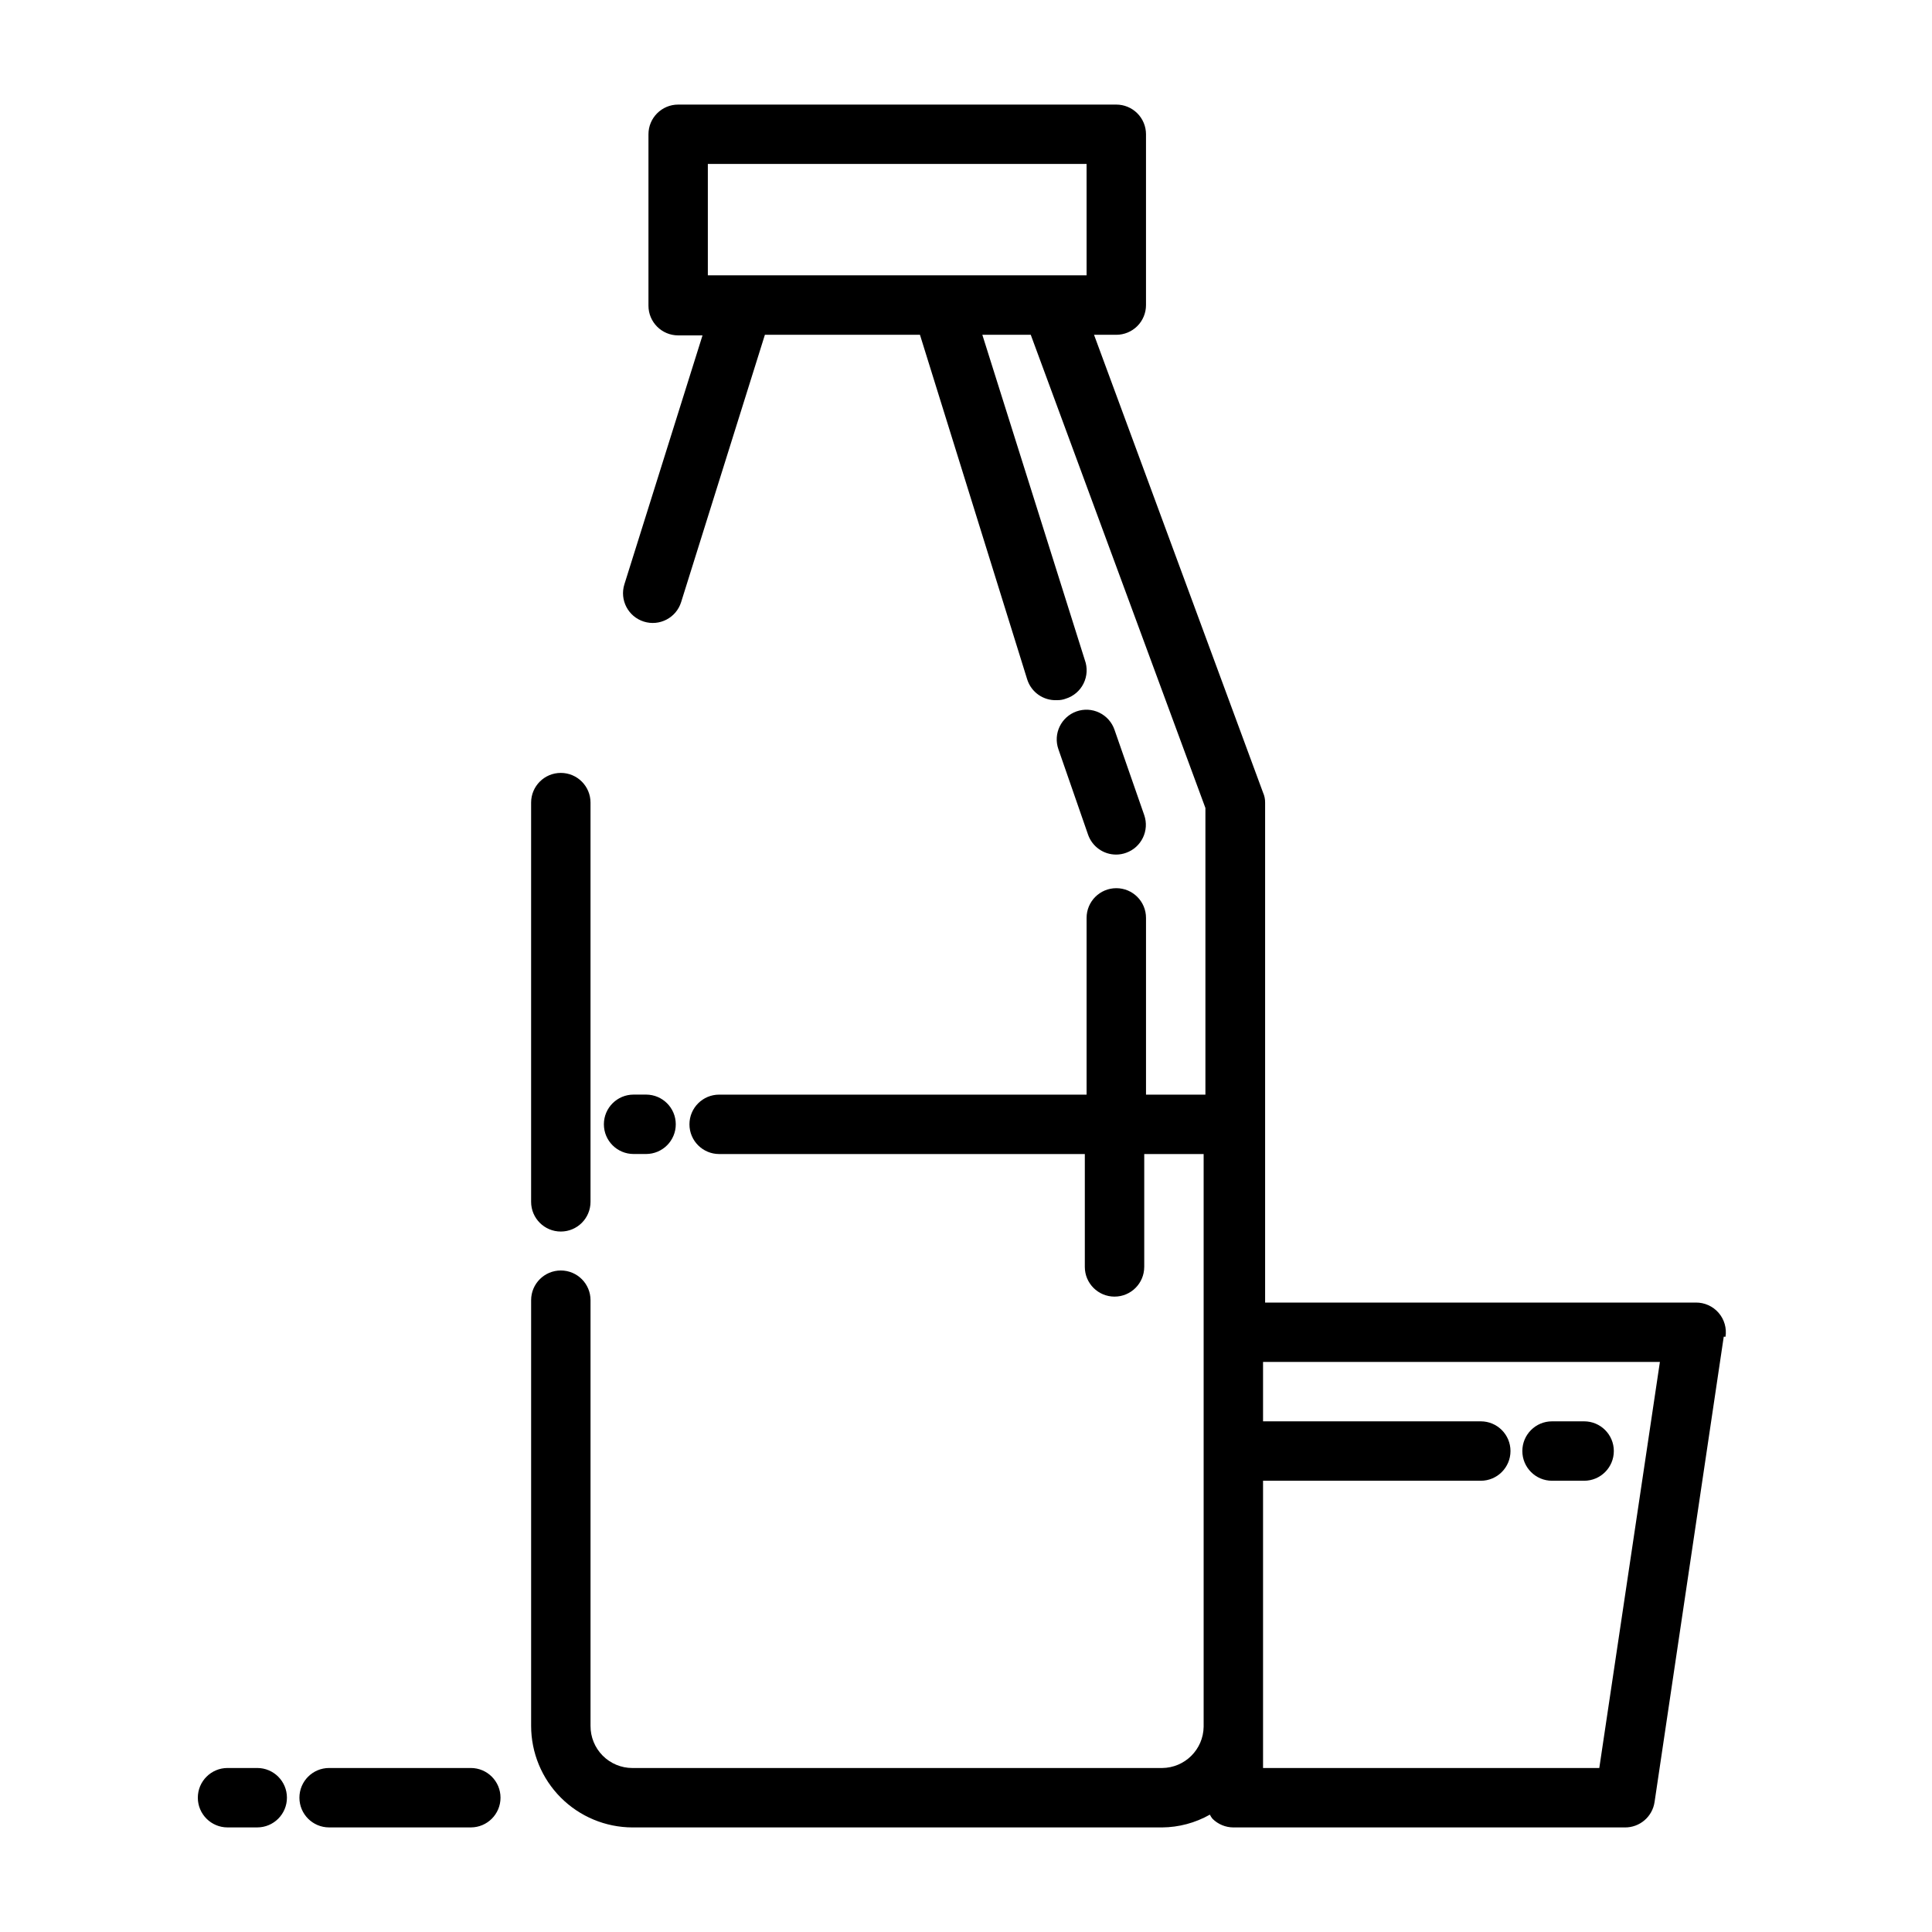 <?xml version="1.0" encoding="UTF-8"?>
<!-- Uploaded to: ICON Repo, www.svgrepo.com, Generator: ICON Repo Mixer Tools -->
<svg fill="#000000" width="800px" height="800px" version="1.1" viewBox="144 144 512 512" xmlns="http://www.w3.org/2000/svg">
 <path d="m284.75 462.5v-105.8c0-4.348 3.523-7.871 7.871-7.871s7.871 3.523 7.871 7.871v105.8c0 4.348-3.523 7.871-7.871 7.871s-7.871-3.523-7.871-7.871zm155.08-92.023v-0.004c0.887-0.008 1.762-0.168 2.598-0.469 4.074-1.449 6.219-5.914 4.801-10l-7.871-22.594c-0.68-1.988-2.125-3.625-4.019-4.543-1.895-0.918-4.074-1.039-6.059-0.336-4.074 1.449-6.219 5.91-4.801 9.996l7.871 22.672c1.109 3.176 4.117 5.297 7.481 5.273zm160.98 127.76-18.34 123.36c-0.59 3.879-3.949 6.734-7.871 6.691h-103.75c-2.066-0.012-4.047-0.832-5.512-2.285-0.281-0.336-0.52-0.707-0.707-1.102-3.871 2.188-8.23 3.352-12.676 3.387h-140.36c-7.125-0.023-13.953-2.867-18.984-7.914s-7.856-11.883-7.856-19.012v-112.8c0-4.348 3.523-7.871 7.871-7.871s7.871 3.523 7.871 7.871v112.8c-0.02 2.961 1.141 5.801 3.223 7.902 2.086 2.098 4.918 3.277 7.875 3.277h140.36c6.039-0.043 10.938-4.902 11.023-10.941v-151.77h-15.742v29.914h-0.004c0 4.348-3.523 7.871-7.871 7.871s-7.871-3.523-7.871-7.871v-29.914h-96.906c-4.348 0-7.871-3.523-7.871-7.871 0-4.348 3.523-7.871 7.871-7.871h97.375v-46.84c0-4.348 3.527-7.871 7.875-7.871 4.348 0 7.871 3.523 7.871 7.871v46.84h15.742v-75.965l-46.285-125.4h-12.832l27.16 86.199c0.742 2.023 0.625 4.262-0.328 6.195-0.949 1.934-2.652 3.394-4.711 4.035-0.754 0.285-1.559 0.418-2.363 0.395-3.57 0.164-6.801-2.098-7.871-5.508l-28.418-91.316h-41.094l-22.199 70.848c-1.301 4.152-5.727 6.461-9.879 5.156-4.152-1.305-6.461-5.727-5.156-9.879l20.703-65.969h-6.453c-4.348 0-7.871-3.523-7.871-7.871v-45.422c0-4.348 3.523-7.871 7.871-7.871h116.11c2.086 0 4.09 0.828 5.566 2.305 1.477 1.477 2.305 3.477 2.305 5.566v45.266c0 2.086-0.828 4.09-2.305 5.566-1.477 1.473-3.481 2.305-5.566 2.305h-5.902l44.789 121.31c0.379 0.84 0.566 1.754 0.551 2.676v132.48h114.14c2.309-0.023 4.516 0.965 6.031 2.707 1.516 1.742 2.188 4.062 1.84 6.348zm-178.14-281.27h9.289l-0.004-29.52h-100.37v29.52zm161.22 287.96h-105.17v15.742h57.703c4.348 0 7.871 3.523 7.871 7.871s-3.523 7.875-7.871 7.875h-57.703v76.121h89.109zm-271.98-55.105h3.305c4.344 0 7.871-3.523 7.871-7.871 0-4.348-3.527-7.871-7.871-7.871h-3.309c-4.348 0-7.871 3.523-7.871 7.871 0 4.348 3.523 7.871 7.871 7.871zm243.4 86.594h8.5c4.348 0 7.871-3.527 7.871-7.875s-3.523-7.871-7.871-7.871h-8.504c-4.348 0-7.871 3.523-7.871 7.871s3.523 7.875 7.871 7.875zm-286.54 76.121h-37.551c-4.348 0-7.871 3.523-7.871 7.871 0 4.348 3.523 7.875 7.871 7.875h37.551c4.348 0 7.871-3.527 7.871-7.875 0-4.348-3.523-7.871-7.871-7.871zm-56.602 0h-7.871c-4.348 0-7.871 3.523-7.871 7.871 0 4.348 3.523 7.875 7.871 7.875h7.871c4.348 0 7.871-3.527 7.871-7.875 0-4.348-3.523-7.871-7.871-7.871z"/>
</svg>